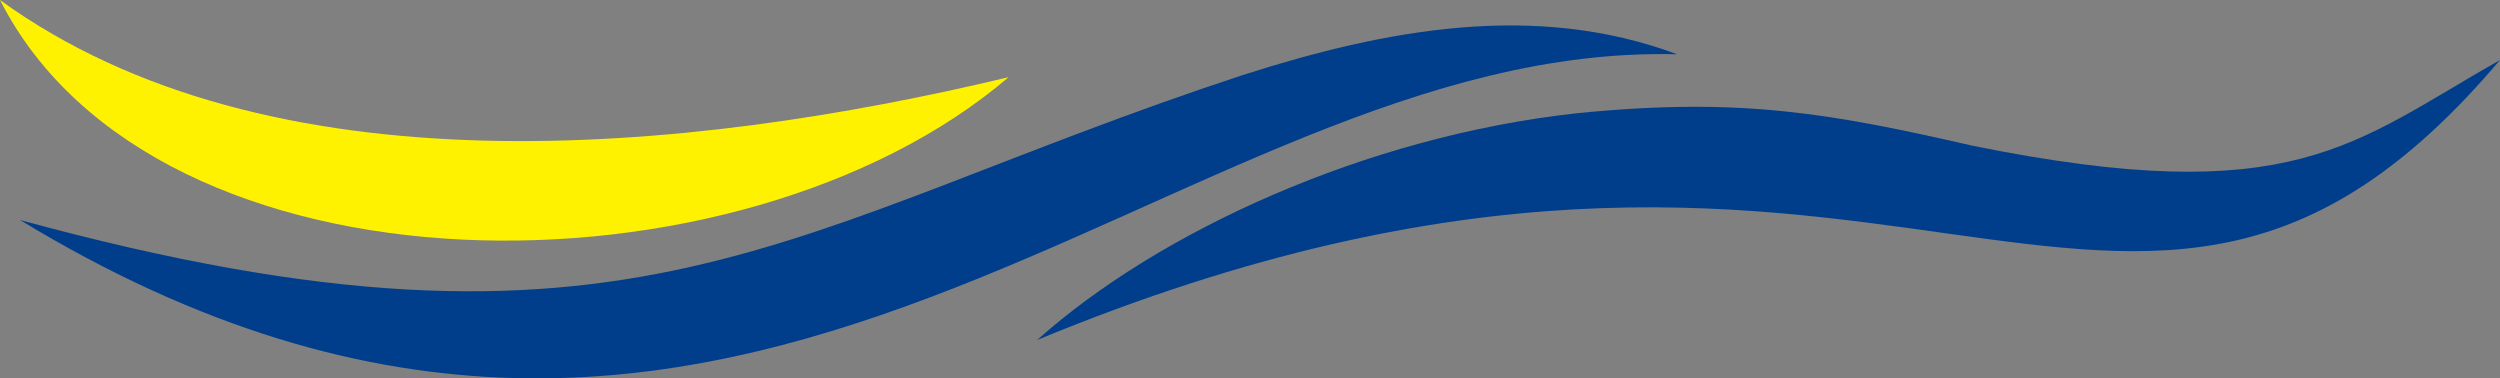 <svg id="组_17856" data-name="组 17856" xmlns="http://www.w3.org/2000/svg" xmlns:xlink="http://www.w3.org/1999/xlink" width="142.49" height="21.565" viewBox="0 0 142.49 21.565">
  <rect x="0" y="0" width="142.49" height="21.565" fill="#808080" stroke="none"/>
  <defs>
    <clipPath id="clip-path">
      <rect id="矩形_3104" data-name="矩形 3104" width="142.49" height="21.565" transform="translate(0 0)" fill="none"/>
    </clipPath>
  </defs>
  <g id="组_17855" data-name="组 17855" clip-path="url(#clip-path)">
    <path id="路径_29649" data-name="路径 29649" d="M1.14,12.539c35,9.561,43.441.37,69.69-8.261C79.04,1.652,87.511.08,95.591,3.094,66.635,2.345,42.472,37.639,1.14,12.539" fill="#003e8b"/>
    <path id="路径_29650" data-name="路径 29650" d="M59.113,19.379c6.9-6.17,18.752-11.622,30.81-12.93,9.278-.926,14.428.011,22.52,1.86,18.3,3.7,21.657-.145,30.047-4.889-21.4,25.275-34.634-4.2-83.377,15.959" fill="#003e8b"/>
    <path id="路径_29651" data-name="路径 29651" d="M57.485,4.4C42.2,17.466,8.889,17.483,0,0,15.318,11.1,39.064,8.805,57.485,4.4" fill="#fff200"/>
  </g>
</svg>
